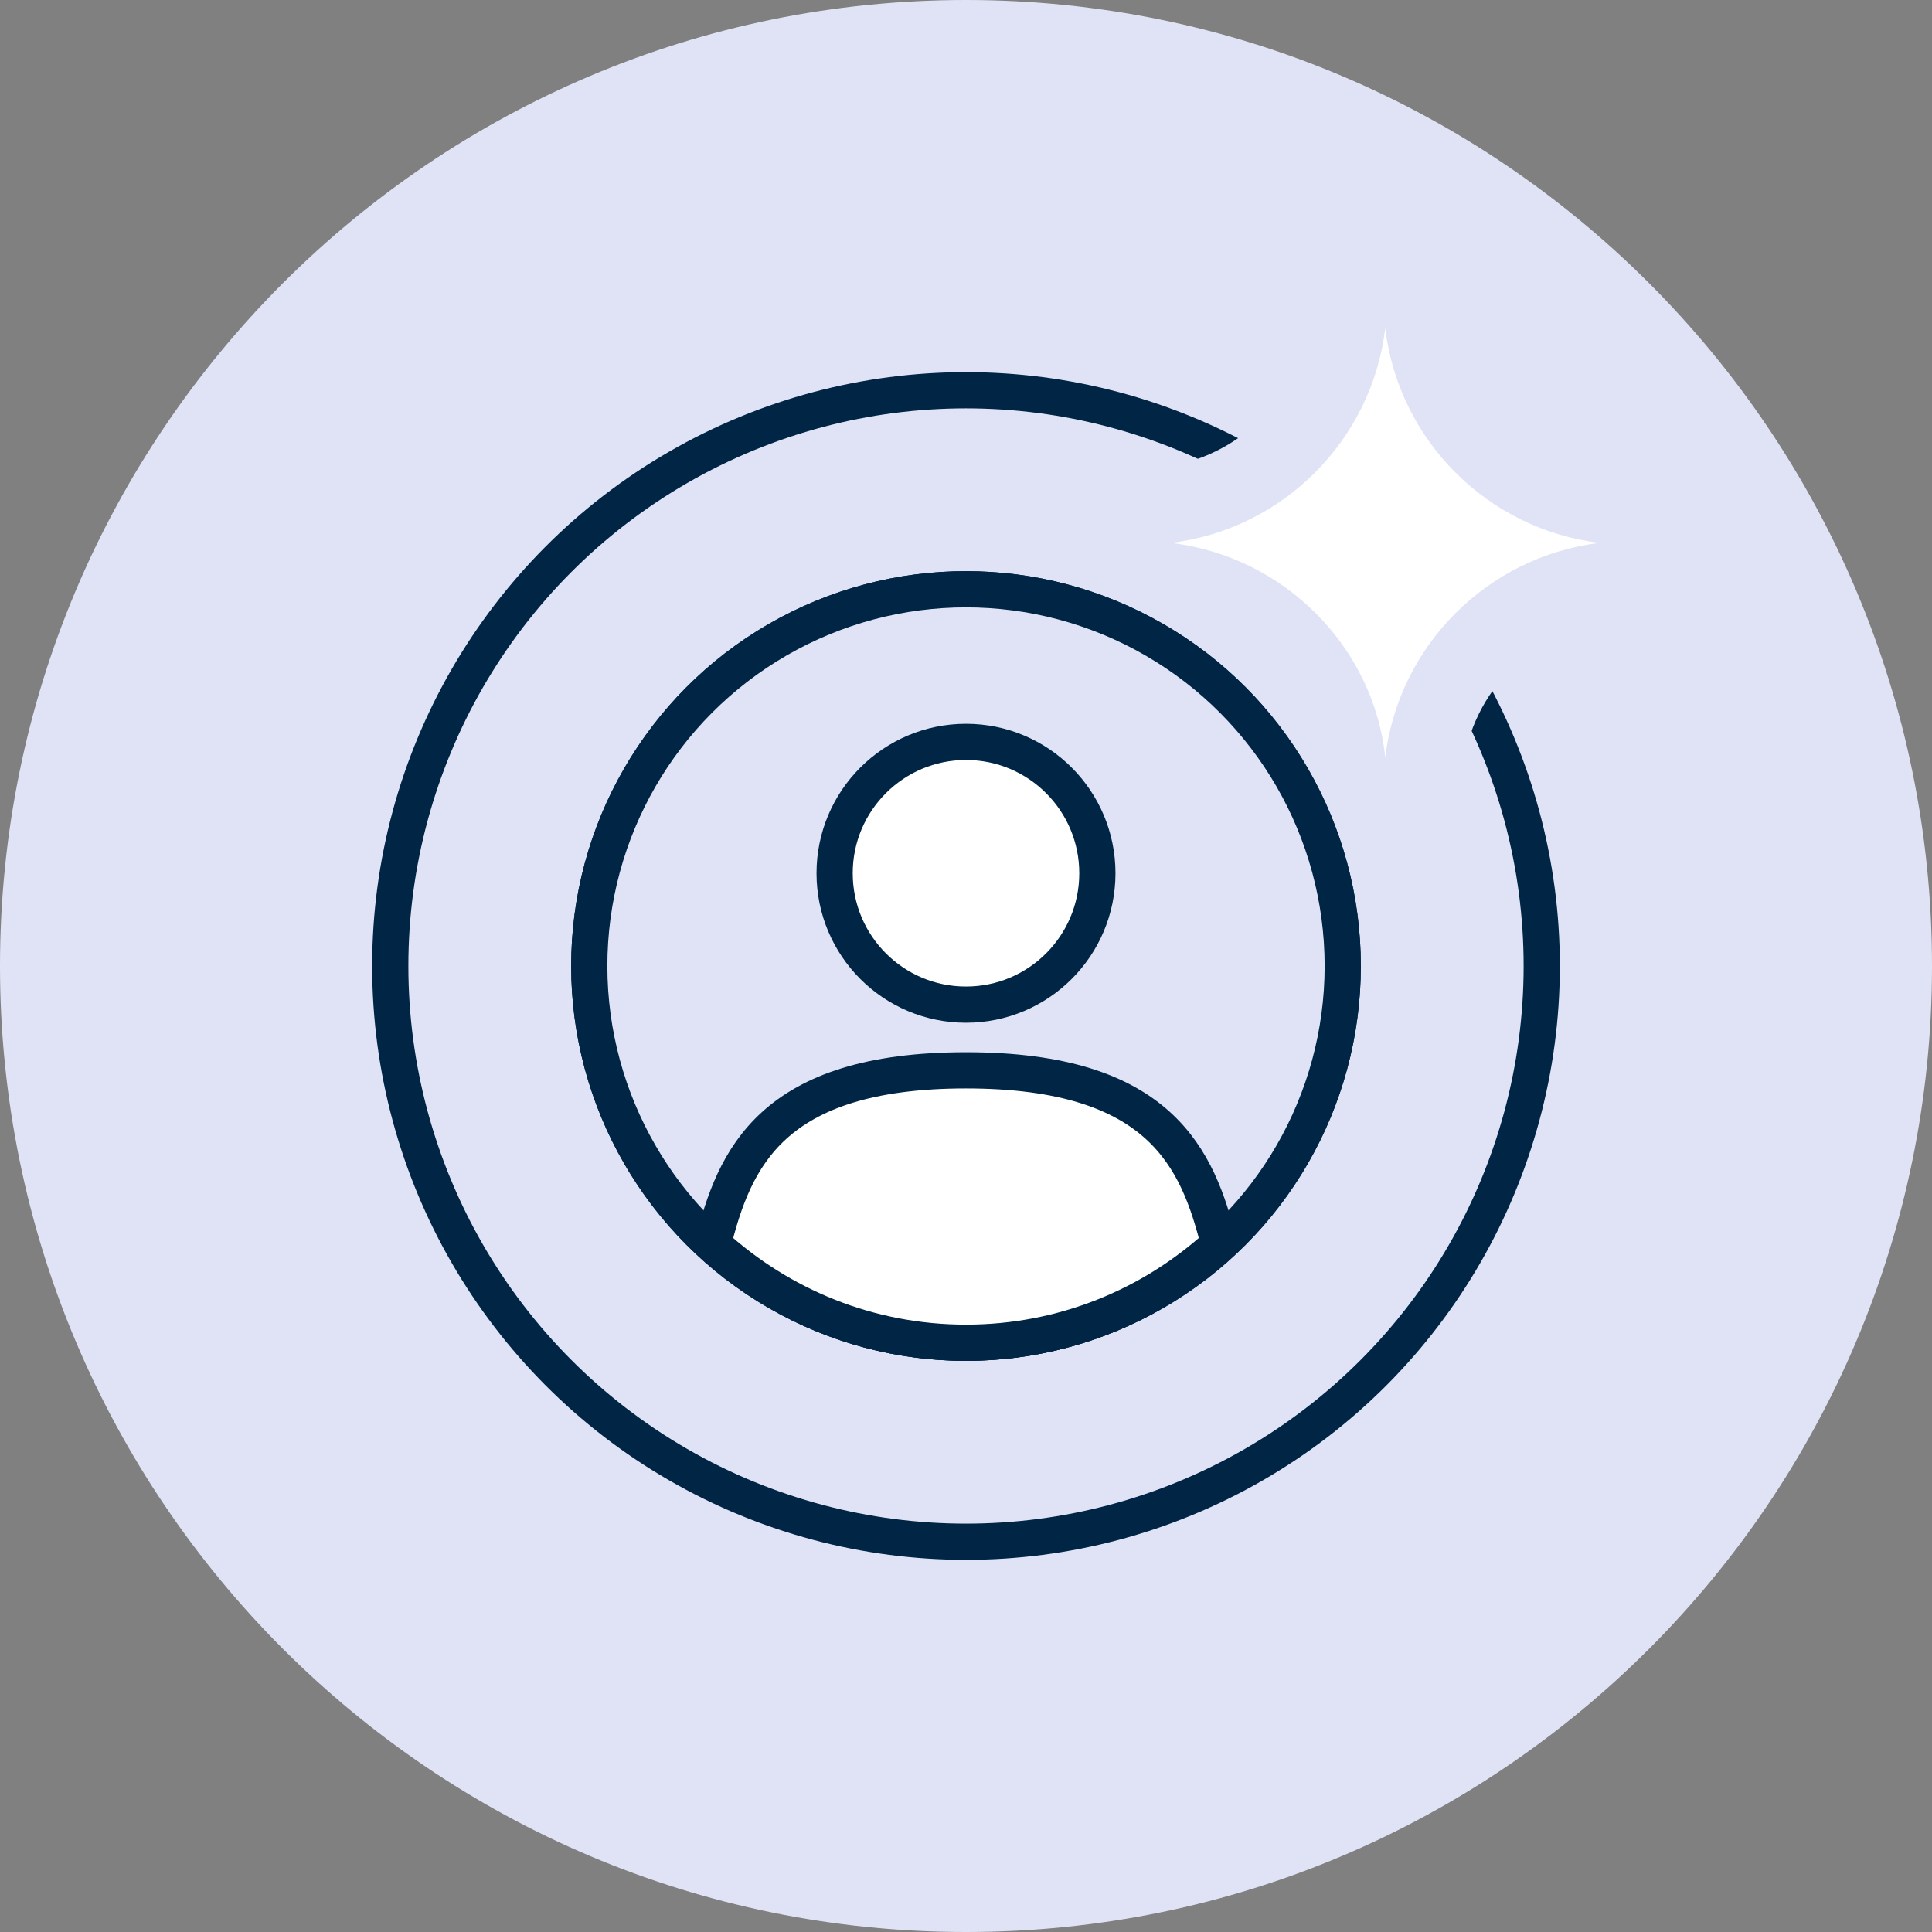 <?xml version="1.0" encoding="utf-8"?>
<!-- Generator: Adobe Illustrator 26.4.1, SVG Export Plug-In . SVG Version: 6.00 Build 0)  -->
<svg version="1.1" id="Layer_1" xmlns="http://www.w3.org/2000/svg" xmlns:xlink="http://www.w3.org/1999/xlink" x="0px" y="0px"
	 width="100px" height="100px" viewBox="0 0 100 100" style="enable-background:new 0 0 100 100;" xml:space="preserve">
<rect x="0" y="0" width="100" height="100" fill="#808080" stroke="none"/>
<style type="text/css">
	.st0{fill:#E0E3F5;}
	.st1{fill:none;stroke:#002545;stroke-width:1.874;stroke-miterlimit:10;}
	.st2{fill:#002545;}
	.st3{fill:#FFFFFF;}
	.st4{fill:#FFFFFF;stroke:#002545;stroke-width:1.874;stroke-miterlimit:10;}
</style>
<g>
	<path class="st0" d="M50,100c27.6,0,50-22.4,50-50S77.6,0,50,0S0,22.4,0,50S22.4,100,50,100z"/>
	<g>
		<circle class="st0" cx="50" cy="50" r="29.8"/>
		<circle class="st1" cx="50" cy="50" r="29.8"/>
	</g>
	<path class="st2" d="M60.6,28.1c5.8-0.7,10.4-5.3,11.1-11.1c0.7,5.8,5.3,10.4,11.1,11.1c-5.8,0.7-10.4,5.3-11.1,11.1
		C71.1,33.5,66.5,28.8,60.6,28.1z"/>
	<path class="st0" d="M67.8,39.8c-0.5-4-3.6-7.2-7.7-7.7l-1.8-0.2v-7.5l1.8-0.2c4-0.5,7.2-3.6,7.7-7.7l0.2-1.8l7.5,0l0.2,1.8
		c0.5,4,3.6,7.2,7.7,7.7l1.8,0.2v7.5l-1.8,0.2c-4,0.5-7.2,3.6-7.7,7.7l-0.2,1.8l-7.5,0L67.8,39.8z"/>
	<path class="st3" d="M60.6,28.1c5.8-0.7,10.4-5.3,11.1-11.1c0.7,5.8,5.3,10.4,11.1,11.1c-5.8,0.7-10.4,5.3-11.1,11.1
		C71.1,33.5,66.5,28.8,60.6,28.1z"/>
	<g>
		<circle class="st1" cx="50" cy="50" r="19.5"/>
	</g>
	<g>
		<circle class="st0" cx="50" cy="50" r="19.5"/>
		<circle class="st1" cx="50" cy="50" r="19.5"/>
	</g>
	<path class="st4" d="M50,55.4c-10.1,0-12,4.6-13.1,9c3.5,3.2,8.1,5.1,13.1,5.1c5,0,9.6-1.9,13.1-5.1C62,60,60.1,55.4,50,55.4z"/>
	<circle class="st4" cx="50" cy="45.2" r="6.8"/>
</g>
</svg>
